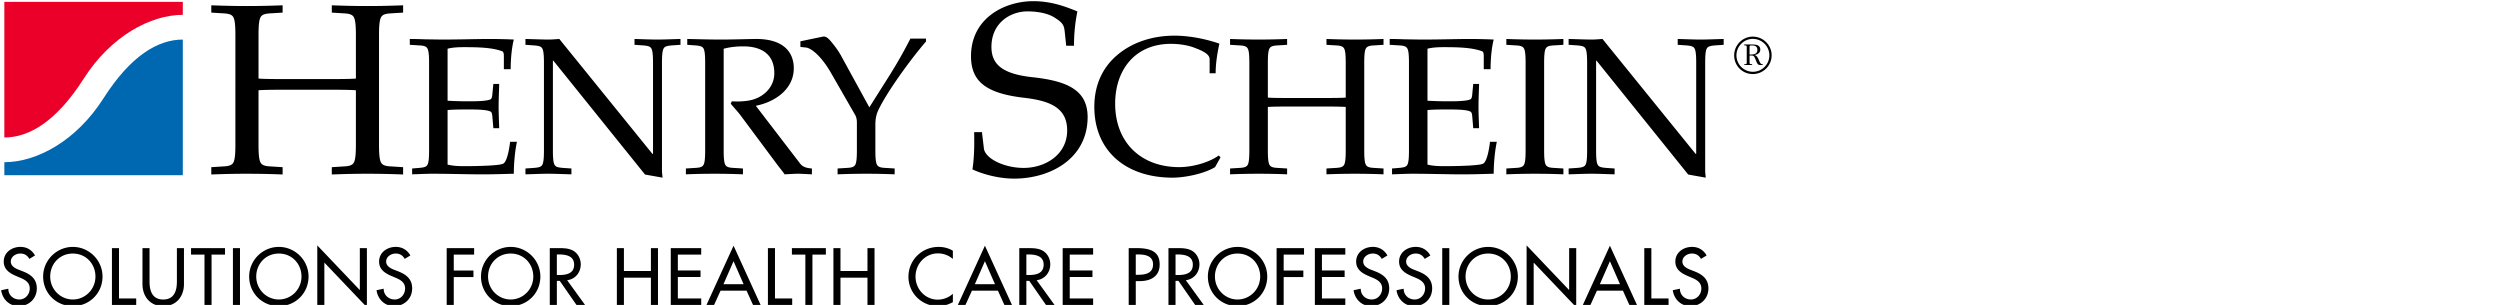 <svg xmlns="http://www.w3.org/2000/svg" xmlns:xlink="http://www.w3.org/1999/xlink" width="321.5" height="39.213"><defs><path id="a" d="M0 0h321.333v133.333H0z"/></defs><clipPath id="b"><use xlink:href="#a" overflow="visible"/></clipPath><path clip-path="url(#b)" d="M3.777 33.293c-.271-.455-.619-.688-1.17-.688-.58 0-1.218.396-1.218 1.036 0 .572.561.872 1.015 1.047l.522.203c1.034.407 1.808.979 1.808 2.199 0 1.328-1.025 2.277-2.33 2.277-1.179 0-2.097-.872-2.252-2.045l.919-.193c-.01.805.628 1.386 1.411 1.386s1.343-.659 1.343-1.425c0-.784-.628-1.124-1.256-1.386l-.503-.213c-.831-.358-1.585-.834-1.585-1.851 0-1.182 1.044-1.89 2.146-1.89.812 0 1.479.397 1.875 1.104l-.725.439zM13.184 35.56c0 2.171-1.711 3.809-3.818 3.809s-3.818-1.638-3.818-3.809c0-2.093 1.73-3.808 3.818-3.808s3.818 1.715 3.818 3.808m-.909 0c0-1.607-1.199-2.954-2.909-2.954-1.711 0-2.909 1.347-2.909 2.954 0 1.667 1.333 2.955 2.909 2.955 1.575 0 2.909-1.288 2.909-2.955M15.304 38.38h2.213v.833h-3.122v-7.305h.909zM19.23 31.908v4.312c0 1.191.358 2.297 1.759 2.297 1.402 0 1.759-1.105 1.759-2.297v-4.312h.909v4.622c0 1.608-.996 2.839-2.668 2.839-1.672 0-2.668-1.23-2.668-2.839v-4.622h.909zM27.207 39.213h-.909v-6.472h-1.73v-.833h4.369v.833h-1.73zM29.954 31.908h.909v7.306h-.909zM39.679 35.56c0 2.171-1.711 3.809-3.818 3.809s-3.818-1.638-3.818-3.809c0-2.093 1.73-3.808 3.818-3.808s3.818 1.715 3.818 3.808m-.908 0c0-1.607-1.199-2.954-2.909-2.954-1.711 0-2.909 1.347-2.909 2.954 0 1.667 1.333 2.955 2.909 2.955 1.575 0 2.909-1.288 2.909-2.955M40.804 31.559l5.47 5.745v-5.396h.909v7.605l-5.471-5.745v5.445h-.908zM52.048 33.293c-.271-.455-.619-.688-1.17-.688-.58 0-1.218.396-1.218 1.036 0 .572.561.872 1.015 1.047l.522.203c1.034.407 1.808.979 1.808 2.199 0 1.328-1.025 2.277-2.33 2.277-1.179 0-2.097-.872-2.252-2.045l.919-.193c-.01.805.628 1.386 1.411 1.386s1.343-.659 1.343-1.425c0-.784-.628-1.124-1.256-1.386l-.503-.213c-.831-.358-1.585-.834-1.585-1.851 0-1.182 1.044-1.89 2.146-1.89.812 0 1.479.397 1.875 1.104l-.725.439zM58.354 32.741v2.053h2.532v.834h-2.532v3.585h-.909v-7.305h3.529v.833zM69.491 35.56c0 2.171-1.711 3.809-3.818 3.809s-3.818-1.638-3.818-3.809c0-2.093 1.73-3.808 3.818-3.808s3.818 1.715 3.818 3.808m-.909 0c0-1.607-1.199-2.954-2.909-2.954-1.711 0-2.909 1.347-2.909 2.954 0 1.667 1.333 2.955 2.909 2.955 1.575 0 2.909-1.288 2.909-2.955M75.236 39.213h-1.102l-2.146-3.091h-.377v3.091h-.909v-7.306h1.102c.648 0 1.344.01 1.924.339.609.359.957 1.046.957 1.744 0 1.046-.696 1.918-1.75 2.044l2.301 3.179zm-3.625-3.846h.29c.928 0 1.933-.174 1.933-1.337 0-1.144-1.082-1.308-1.981-1.308h-.242v2.645zM83.707 34.853v-2.945h.909v7.305h-.909v-3.507h-3.471v3.507h-.907v-7.305h.907v2.945zM86.261 31.908h3.915v.833H87.17v2.044h2.919v.834H87.17v2.76h3.006v.834h-3.915zM92.663 37.382l-.831 1.831h-.976l3.479-7.615 3.479 7.615h-.976l-.831-1.831h-3.344zm1.671-3.789l-1.295 2.955h2.59l-1.295-2.955zM99.663 38.38h2.213v.833h-3.122v-7.305h.909zM104.479 39.213h-.91v-6.472h-1.73v-.833h4.369v.833h-1.729zM111.556 34.853v-2.945h.908v7.305h-.908v-3.507h-3.47v3.507h-.908v-7.305h.908v2.945zM122.54 33.302a2.936 2.936 0 0 0-1.923-.717c-1.634 0-2.88 1.366-2.88 2.985 0 1.598 1.237 2.964 2.86 2.964a2.91 2.91 0 0 0 1.942-.755v1.075a3.934 3.934 0 0 1-1.914.514c-2.078 0-3.798-1.657-3.798-3.77 0-2.16 1.73-3.847 3.876-3.847.639 0 1.285.155 1.836.494v1.057zM124.989 37.382l-.831 1.831h-.977l3.479-7.615 3.479 7.615h-.976l-.831-1.831h-3.343zm1.672-3.789l-1.295 2.955h2.59l-1.295-2.955zM135.614 39.213h-1.102l-2.146-3.091h-.377v3.091h-.909v-7.306h1.103c.647 0 1.344.01 1.924.339.609.359.957 1.046.957 1.744 0 1.046-.696 1.918-1.75 2.044l2.3 3.179zm-3.625-3.846h.29c.928 0 1.934-.174 1.934-1.337 0-1.144-1.082-1.308-1.981-1.308h-.242v2.645zM136.661 31.908h3.915v.833h-3.007v2.044h2.92v.834h-2.92v2.76h3.007v.834h-3.915zM146.059 39.213h-.909v-7.306h1.045c2.242 0 2.938.774 2.938 2.112 0 1.54-1.17 2.132-2.552 2.132h-.521v3.062zm0-3.876h.29c.928 0 1.933-.174 1.933-1.337 0-1.144-1.082-1.279-1.98-1.279h-.242v2.616zM154.799 39.213h-1.103l-2.146-3.091h-.377v3.091h-.909v-7.306h1.102c.648 0 1.345.01 1.924.339.609.359.957 1.046.957 1.744 0 1.046-.695 1.918-1.75 2.044l2.302 3.179zm-3.625-3.846h.29c.928 0 1.933-.174 1.933-1.337 0-1.144-1.082-1.308-1.981-1.308h-.241v2.645zM162.968 35.56c0 2.171-1.711 3.809-3.817 3.809-2.107 0-3.818-1.638-3.818-3.809 0-2.093 1.73-3.808 3.818-3.808 2.087 0 3.817 1.715 3.817 3.808m-.908 0c0-1.607-1.199-2.954-2.909-2.954-1.711 0-2.909 1.347-2.909 2.954 0 1.667 1.333 2.955 2.909 2.955 1.575 0 2.909-1.288 2.909-2.955M165.079 32.741v2.053h2.531v.834h-2.531v3.585h-.909v-7.305h3.529v.833zM169.092 31.908h3.915v.833h-3.006v2.044h2.919v.834h-2.919v2.76h3.006v.834h-3.915zM177.697 33.293c-.271-.455-.619-.688-1.17-.688-.58 0-1.218.396-1.218 1.036 0 .572.561.872 1.015 1.047l.522.203c1.033.407 1.808.979 1.808 2.199 0 1.328-1.025 2.277-2.33 2.277-1.179 0-2.097-.872-2.252-2.045l.919-.193c-.01.805.628 1.386 1.411 1.386s1.343-.659 1.343-1.425c0-.784-.628-1.124-1.256-1.386l-.503-.213c-.831-.358-1.585-.834-1.585-1.851 0-1.182 1.044-1.89 2.146-1.89.813 0 1.479.397 1.875 1.104l-.725.439zM183.219 33.293c-.271-.455-.619-.688-1.17-.688-.58 0-1.218.396-1.218 1.036 0 .572.561.872 1.015 1.047l.522.203c1.033.407 1.808.979 1.808 2.199 0 1.328-1.025 2.277-2.33 2.277-1.179 0-2.097-.872-2.252-2.045l.919-.193c-.01.805.628 1.386 1.411 1.386s1.343-.659 1.343-1.425c0-.784-.628-1.124-1.256-1.386l-.503-.213c-.831-.358-1.585-.834-1.585-1.851 0-1.182 1.044-1.89 2.146-1.89.813 0 1.479.397 1.875 1.104l-.725.439zM185.472 31.908h.909v7.306h-.909zM195.197 35.56c0 2.171-1.711 3.809-3.817 3.809-2.107 0-3.818-1.638-3.818-3.809 0-2.093 1.73-3.808 3.818-3.808s3.817 1.715 3.817 3.808m-.908 0c0-1.607-1.199-2.954-2.909-2.954-1.711 0-2.909 1.347-2.909 2.954 0 1.667 1.333 2.955 2.909 2.955 1.575 0 2.909-1.288 2.909-2.955M196.322 31.559l5.472 5.745v-5.396h.907v7.605l-5.47-5.745v5.445h-.909zM205.364 37.382l-.832 1.831h-.977l3.479-7.615 3.479 7.615h-.976l-.832-1.831h-3.341zm1.671-3.789l-1.295 2.955h2.591l-1.296-2.955zM212.365 38.38h2.213v.833h-3.122v-7.305h.909zM218.745 33.293c-.271-.455-.619-.688-1.17-.688-.579 0-1.219.396-1.219 1.036 0 .572.562.872 1.017 1.047l.521.203c1.034.407 1.808.979 1.808 2.199 0 1.328-1.025 2.277-2.329 2.277-1.181 0-2.098-.872-2.253-2.045l.919-.193c-.01.805.628 1.386 1.411 1.386s1.343-.659 1.343-1.425c0-.784-.628-1.124-1.256-1.386l-.502-.213c-.832-.358-1.586-.834-1.586-1.851 0-1.182 1.045-1.89 2.146-1.89.813 0 1.479.397 1.876 1.104l-.726.439zM48.741 18.588c0 1.188.063 2.004.283 2.347.187.313.564.438 1.315.469l1.501.095v.939a116.111 116.111 0 0 0-4.538-.094c-1.534 0-3.006.03-4.633.094v-.939l1.502-.095c.752-.031 1.127-.156 1.316-.469.218-.343.281-1.159.281-2.347v-6.98c-.376-.034-1.221-.065-2.598-.065h-7.326c-1.376 0-2.223.031-2.598.065v6.98c0 1.188.063 2.004.282 2.347.187.313.564.438 1.315.469l1.502.095v.939a116.16 116.16 0 0 0-4.539-.094c-1.534 0-3.006.03-4.633.094v-.939l1.502-.095c.752-.031 1.127-.156 1.315-.469.22-.343.282-1.159.282-2.347V4.531c0-1.189-.062-2.003-.282-2.347-.188-.313-.563-.438-1.315-.47l-1.502-.093V.682c1.627.062 3.099.094 4.633.094 1.44 0 2.911-.032 4.539-.094v.939l-1.502.093c-.751.032-1.128.157-1.315.47-.219.344-.282 1.158-.282 2.347v5.573c.375.032 1.222.062 2.598.062h7.326c1.377 0 2.222-.03 2.598-.062V4.531c0-1.189-.063-2.003-.281-2.347-.189-.313-.564-.438-1.316-.47l-1.502-.093V.682c1.627.062 3.099.094 4.633.094 1.439 0 2.911-.032 4.538-.094v.939l-1.501.093c-.751.032-1.128.157-1.315.47-.22.344-.283 1.158-.283 2.347v14.057zM55.18 8.093c0-.953-.051-1.604-.226-1.878-.15-.252-.45-.351-1.051-.377L52.7 5.763v-.751c.701 0 1.403.025 2.104.049.702 0 1.427.025 2.129.025 2.179 0 4.483-.074 5.911-.074 1.127 0 2.254.025 3.232.074-.276 1.102-.402 2.53-.402 3.809h-.877V7.266c0-.326-.024-.602-.225-.676-1.328-.501-3.305-.525-4.909-.525-.676 0-1.401.024-2.104.199v6.689a47.9 47.9 0 0 0 2.906.074c1.528 0 2.379-.101 2.655-.277.124-.099.176-.326.2-.65l.125-1.303h.751c-.024 1.027-.074 1.98-.074 2.906 0 .926.05 1.878.074 2.78h-.751l-.125-1.477c-.024-.326-.076-.553-.2-.628-.276-.198-1.127-.3-2.655-.3-1.203 0-2.13 0-2.906.076v7.012c.703.176 1.428.201 2.104.201 2.054 0 4.608-.075 5.06-.326.375-.199.701-1.302.876-2.803h.877c-.251 1.2-.4 2.752-.4 4.105-1.104.024-3.082.102-4.935.075-1.928-.024-3.907-.075-5.46-.075-.952 0-1.778.051-2.681.075v-.751l.903-.075c.601-.05.901-.126 1.051-.376.175-.274.226-.927.226-1.879V8.093zM69.952 8.093c0-.953-.051-1.604-.227-1.878-.148-.252-.45-.326-1.051-.377l-1.101-.075v-.751c1.101.025 2.104.074 3.005.074.45 0 .903-.049 1.353-.074l11.972 14.777h.076V8.093c0-.953-.051-1.604-.227-1.878-.149-.252-.45-.326-1.051-.377l-1.103-.075v-.751c1.002.025 2.005.074 2.906.074 1.001 0 1.904-.049 3.006-.074v.751l-1.102.075c-.601.051-.903.125-1.052.377-.175.274-.226.925-.226 1.878v13.825c0 .301.051.627.075.929l-2.254-.401L71.154 7.791h-.05v11.547c0 .952.05 1.604.226 1.879.151.25.451.326 1.052.376l1.102.075v.751c-1.102-.024-2.003-.075-3.006-.075-.901 0-1.904.051-2.905.075v-.751l1.101-.075c.601-.05.903-.126 1.051-.376.176-.274.227-.927.227-1.879V8.093zM93.064 19.338c0 .951.049 1.604.225 1.879.15.25.45.35 1.051.376l1.203.074v.751a91.654 91.654 0 0 0-7.337 0v-.751l1.202-.074c.599-.026.901-.126 1.051-.376.176-.275.225-.928.225-1.879V8.093c0-.953-.049-1.605-.225-1.878-.15-.252-.452-.326-1.051-.377l-1.027-.075v-.751c1.326.025 2.779.074 4.257.074 1.478 0 2.931-.049 4.382-.074 4.009-.075 5.061 1.953 5.061 3.758 0 2.729-2.456 4.357-4.885 4.833l5.687 7.413c.374.502.927.602 1.528.651v.751c-.652-.024-1.229-.074-1.804-.074-.576 0-1.127.05-1.704.074-.326-.476-.701-.9-1.028-1.352l-4.607-6.186c-.402-.552-.877-1.027-1.303-1.554l.151-.301c.677.05 1.453.026 2.203-.1 1.755-.299 3.257-1.652 3.257-3.506 0-2.705-2.003-3.457-3.958-3.457-1.127 0-1.852.126-2.554.301v13.075zM111.796 13.803l2.581-4.082a60.724 60.724 0 0 0 2.704-4.761h2.003v.376c-2.102 2.432-5.134 6.664-6.16 8.893-.3.652-.351 1.277-.351 1.879v3.229c0 .952.051 1.604.228 1.879.148.25.449.351 1.051.376l1.202.075v.751a91.8 91.8 0 0 0-3.631-.075c-1.228 0-2.406.024-3.708.075v-.751l1.202-.075c.602-.025.901-.126 1.053-.376.175-.274.226-.927.226-1.879v-3.556c0-.401-.075-.75-.226-1.002l-3.107-5.411c-1.303-2.253-2.58-3.181-3.206-3.255l-.726-.075v-.726l2.88-.601c.502-.101.877.401 1.303.926.426.527.777 1.027 1.103 1.629l3.579 6.537zM137.112 5.877l-.187-1.784c-.095-.845-.219-1.158-1.377-1.877-.878-.534-2.194-.752-3.414-.752-2.192 0-4.635 1.471-4.635 4.571 0 2.128 1.256 3.444 5.166 3.881 4.416.469 7.202 1.567 7.202 5.133 0 5.353-4.79 7.921-9.452 7.921-2.194 0-4.326-.689-5.358-1.189.248-1.629.248-3.318.219-4.791h1.002l.25 2.099c.158 1.313 2.633 2.505 5.106 2.505 2.818 0 5.603-1.724 5.603-4.821 0-2.973-2.315-3.819-5.509-4.196-4.917-.562-6.857-2.096-6.857-5.352 0-4.853 4.26-7.074 8.015-7.074 2.506 0 4.383.813 5.668 1.314a21.964 21.964 0 0 0-.438 4.413h-1.004zM156.257 21.493c-1.452.876-3.932 1.354-5.461 1.354-6.009 0-10.066-3.432-10.066-9.118 0-2.881 1.127-5.16 3.054-6.738 1.879-1.553 4.434-2.404 7.24-2.404 2.329 0 4.584.6 5.787 1.027-.252 1.177-.479 2.504-.479 3.807h-.774V7.616c0-.7-1.001-1.128-2.156-1.552-.801-.276-1.875-.427-2.801-.427-4.71 0-7.191 3.433-7.191 7.69 0 4.959 3.283 8.166 8.24 8.166 1.804 0 3.931-.65 5.086-1.503l.224.25-.703 1.253zM175.442 19.338c0 .951.049 1.604.225 1.879.15.25.452.35 1.052.376l1.202.074v.751a91.654 91.654 0 0 0-7.337 0v-.751l1.202-.074c.6-.026.9-.126 1.052-.376.175-.275.223-.928.223-1.879v-5.585c-.299-.024-.975-.05-2.078-.05h-5.857c-1.105 0-1.78.026-2.08.05v5.585c0 .951.048 1.604.223 1.879.151.25.452.35 1.052.376l1.202.074v.751a91.59 91.59 0 0 0-7.337 0v-.751l1.203-.074c.598-.026.901-.126 1.052-.376.175-.275.225-.928.225-1.879V8.093c0-.953-.05-1.605-.225-1.878-.151-.252-.455-.352-1.052-.377l-1.203-.075v-.751c1.305.049 2.48.074 3.704.074 1.156 0 2.331-.025 3.633-.074v.751l-1.202.075c-.6.025-.9.125-1.052.377-.175.273-.223.925-.223 1.878v4.457c.3.026.975.05 2.08.05h5.857c1.104 0 1.779-.024 2.078-.05V8.093c0-.953-.048-1.605-.223-1.878-.151-.252-.452-.352-1.052-.377l-1.202-.075v-.751c1.3.049 2.477.074 3.705.074 1.153 0 2.33-.025 3.632-.074v.751l-1.202.075c-.6.025-.901.125-1.052.377-.176.273-.225.925-.225 1.878v11.245zM181.194 8.093c0-.953-.049-1.604-.224-1.878-.148-.252-.45-.351-1.052-.377l-1.205-.075v-.751c.702 0 1.403.025 2.108.049.699 0 1.426.025 2.125.025 2.181 0 4.483-.074 5.91-.074 1.128 0 2.257.025 3.233.074-.277 1.102-.4 2.53-.4 3.809h-.877V7.266c0-.326-.022-.602-.226-.676-1.327-.501-3.306-.525-4.909-.525-.675 0-1.404.024-2.103.199v6.689a47.84 47.84 0 0 0 2.903.074c1.527 0 2.378-.101 2.656-.277.125-.099.176-.326.201-.65l.124-1.303h.752c-.026 1.027-.075 1.98-.075 2.906 0 .926.049 1.878.075 2.78h-.752l-.124-1.477c-.025-.326-.076-.553-.201-.628-.278-.198-1.129-.3-2.656-.3-1.2 0-2.129 0-2.903.076v7.012c.698.176 1.428.201 2.103.201 2.053 0 4.61-.075 5.06-.326.376-.199.702-1.302.877-2.803h.877c-.252 1.2-.401 2.752-.401 4.105-1.101.024-3.081.102-4.933.075-1.931-.024-3.908-.075-5.461-.075-.952 0-1.778.051-2.681.075v-.751l.902-.075c.602-.05.903-.126 1.052-.376.175-.274.224-.927.224-1.879V8.093zM198.575 19.338c0 .951.05 1.604.225 1.879.148.25.45.35 1.052.376l1.201.074v.751a91.556 91.556 0 0 0-7.338 0v-.751l1.201-.074c.603-.026.899-.126 1.052-.376.175-.275.226-.928.226-1.879V8.093c0-.953-.051-1.605-.226-1.878-.152-.252-.449-.352-1.052-.377l-1.201-.075v-.751c1.302.049 2.479.074 3.708.074a95.54 95.54 0 0 0 3.63-.074v.751l-1.201.075c-.602.025-.903.125-1.052.377-.175.273-.225.925-.225 1.878v11.245zM204.103 8.093c0-.953-.048-1.604-.224-1.878-.147-.252-.45-.326-1.049-.377l-1.105-.075v-.751c1.105.025 2.105.074 3.01.074.448 0 .896-.049 1.348-.074l11.975 14.777h.073V8.093c0-.953-.047-1.604-.224-1.878-.151-.252-.449-.326-1.051-.377l-1.103-.075v-.751c1 .025 2.002.074 2.904.074 1.003 0 1.902-.049 3.007-.074v.751l-1.104.075c-.6.051-.899.125-1.051.377-.176.274-.223.925-.223 1.878v13.825c0 .301.047.627.073.929l-2.254-.401-11.798-14.655h-.048v11.547c0 .952.048 1.604.224 1.879.148.25.452.326 1.055.376l1.1.075v.751c-1.1-.024-2.006-.075-3.005-.075-.9 0-1.901.051-2.907.075v-.751l1.105-.075c.599-.05.901-.126 1.049-.376.176-.274.224-.927.224-1.879V8.093z"/><path clip-path="url(#b)" fill="#EB0029" d="M23.508 1.908V.24H.558v17.441c3.215 0 6.717-2.087 10.208-7.564 3.51-5.506 8.616-8.209 12.742-8.209"/><path clip-path="url(#b)" fill="#0067B1" d="M.56 20.859v1.671h22.95V5.088c-3.214 0-6.718 2.087-10.208 7.564-3.51 5.507-8.616 8.207-12.742 8.207"/><path clip-path="url(#b)" d="M227.799 6.708c.279 1.676-1.195 3.1-2.878 2.767a2.38 2.38 0 0 1-1.815-1.684c-.506-1.85 1.181-3.535 3.031-2.97a2.42 2.42 0 0 1 1.662 1.887m-4.493.416a2.115 2.115 0 0 0 2.685 2.029 2.126 2.126 0 0 0 1.529-1.733 2.122 2.122 0 0 0-2.112-2.418c-1.158 0-2.102.957-2.102 2.122m2.034-1.403c.461 0 1.031.059 1.031.658 0 .425-.358.645-.739.691v.014c.3.033.479.439.579.684.046.114.135.319.212.399.068.066.14.086.261.086v.106h-.181c-.132 0-.292.014-.411-.079s-.226-.372-.279-.505c-.061-.146-.16-.426-.273-.539-.111-.112-.285-.093-.424-.093h-.121V8c0 .167.014.24.187.247l.14.006v.106h-1.011v-.106h.105c.167 0 .214-.026.214-.205V6.032c0-.172-.093-.185-.214-.192l-.112-.007v-.112h1.036zm-.346 1.289h.182c.418 0 .822-.092.822-.598 0-.386-.253-.565-.626-.565h-.191c-.198 0-.187.125-.187.286v.877z"/></svg>